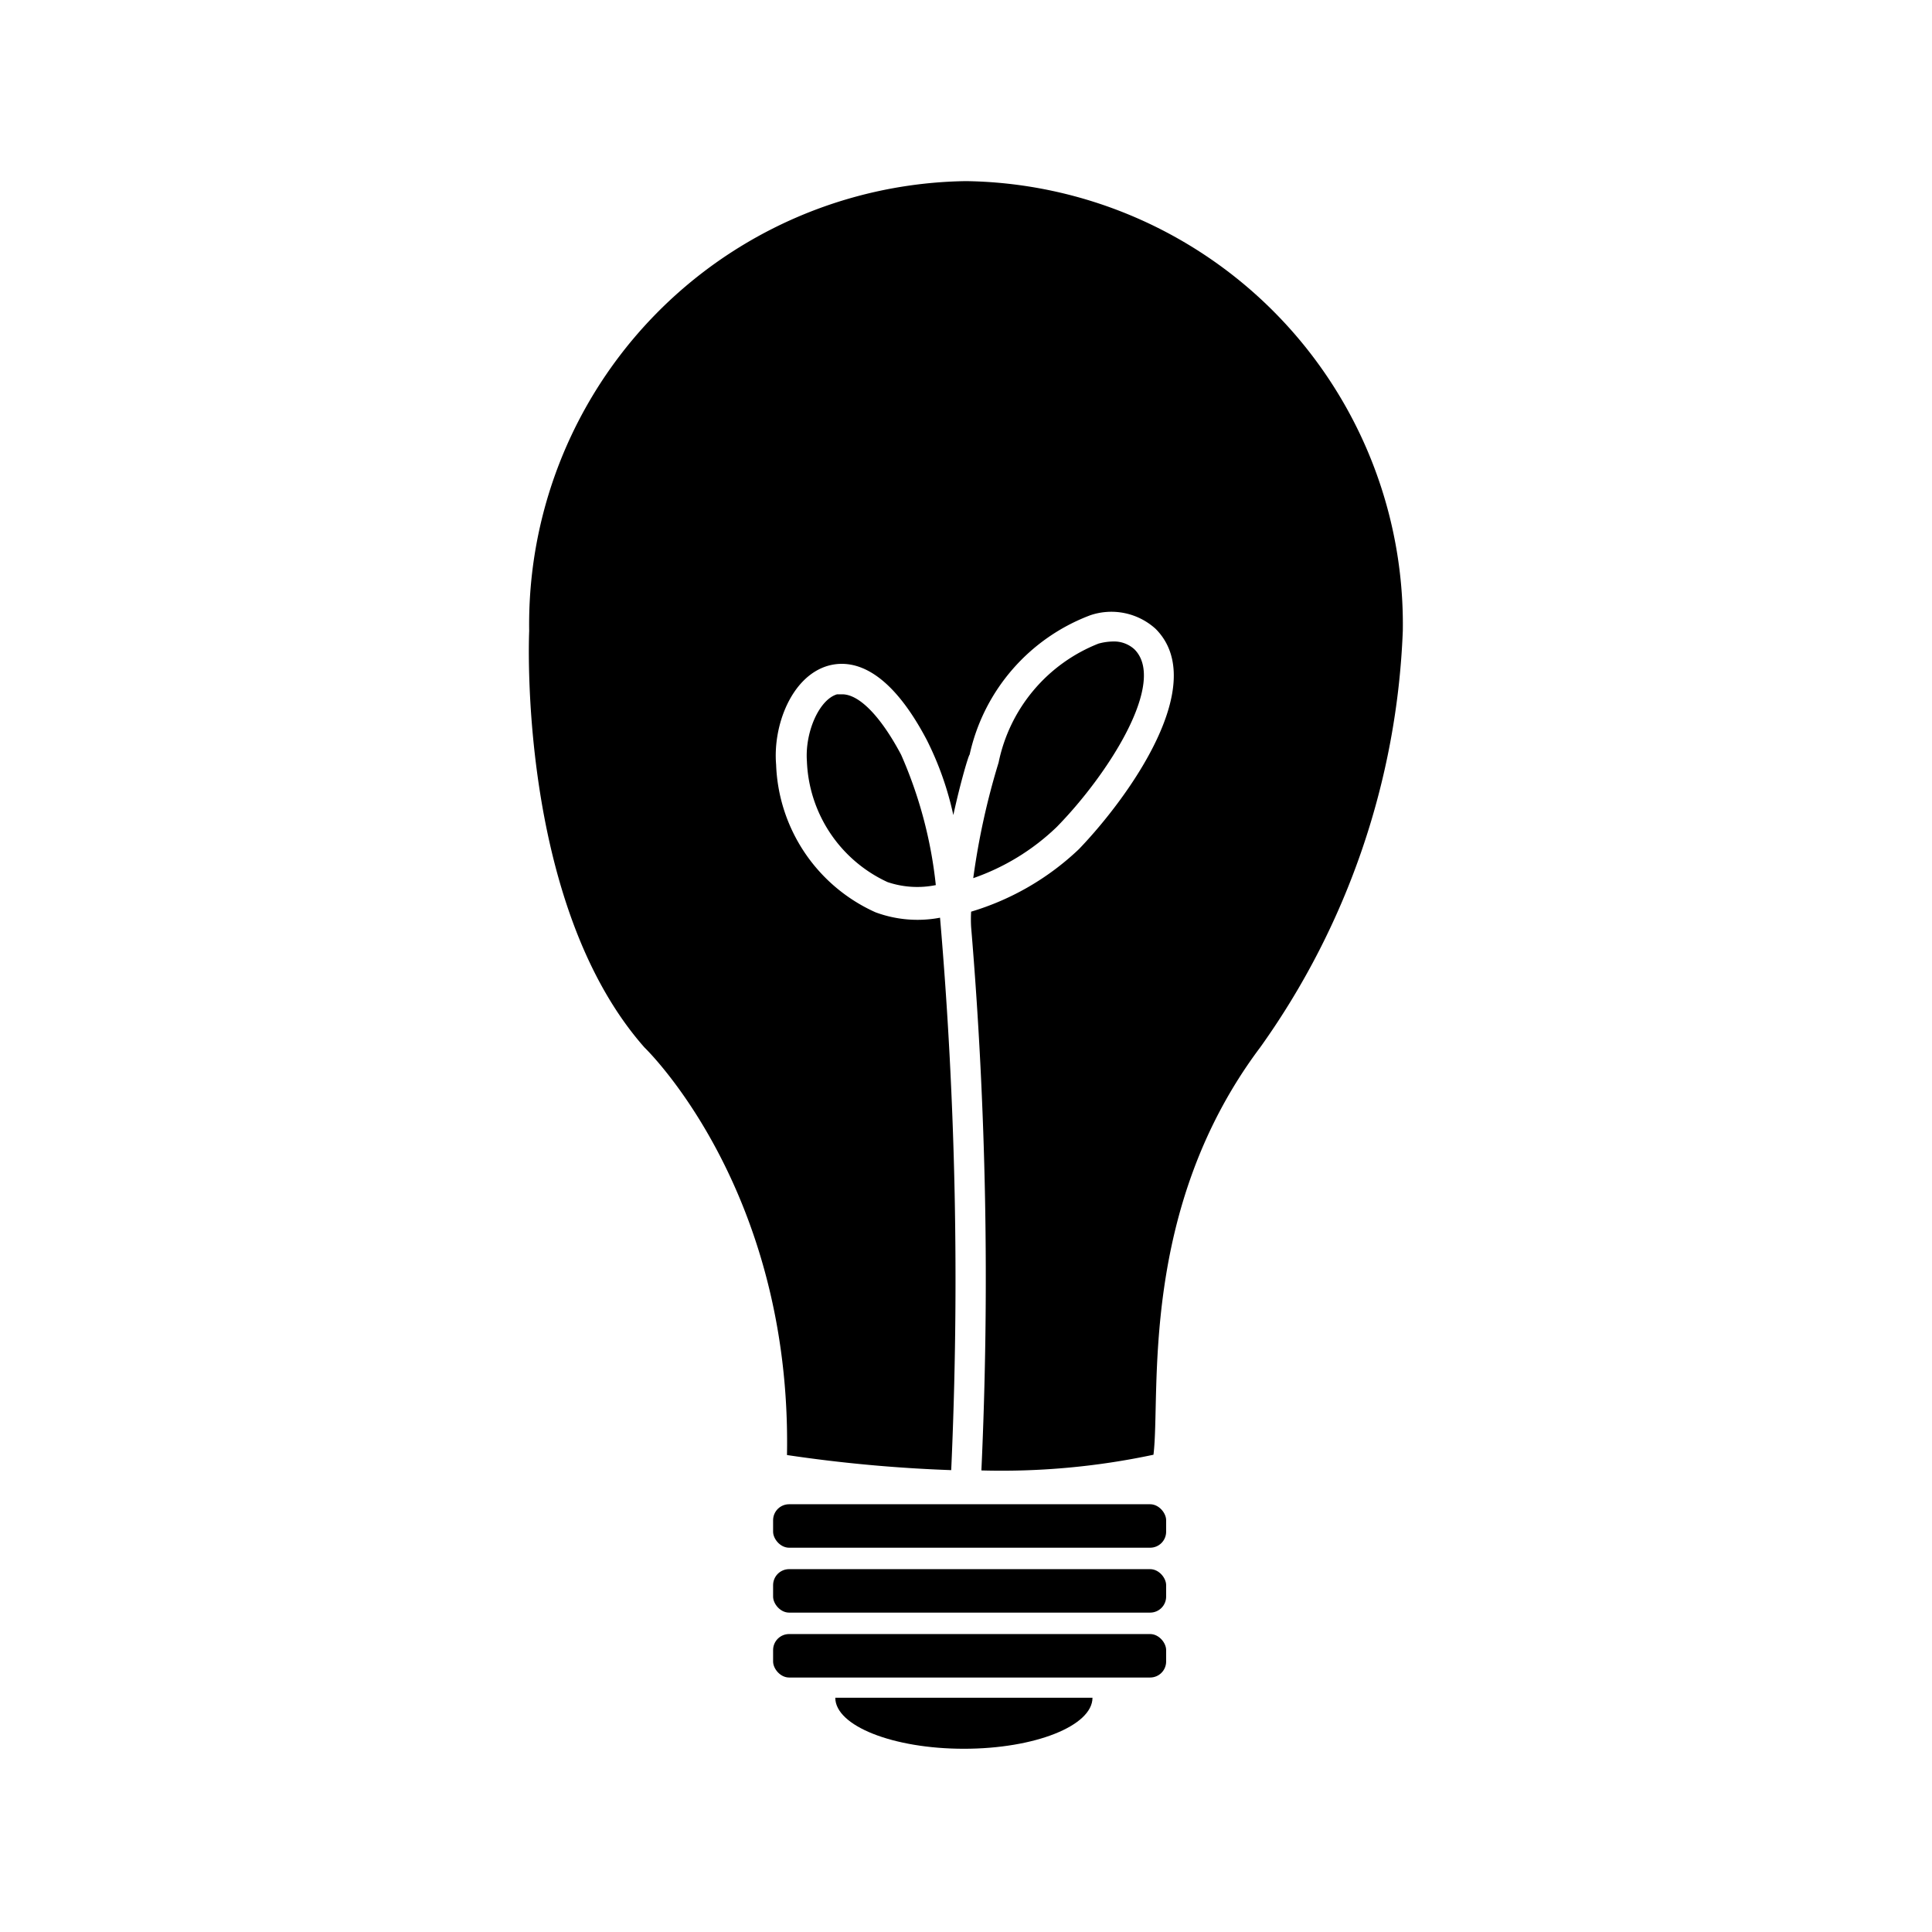 <svg id="icons" xmlns="http://www.w3.org/2000/svg" viewBox="0 0 64 64"><title>changa_lightbulb</title><path d="M32,6A14.68,14.68,0,0,0,17.53,20.9s-.42,9,3.82,13.8c0,0,4.88,4.67,4.72,13.5a48.55,48.55,0,0,0,5.44.5,140.19,140.19,0,0,0-.37-18.3A4,4,0,0,1,29,30.22a5.58,5.58,0,0,1-3.29-4.89c-.11-1.3.51-2.91,1.7-3.27.78-.23,2,0,3.29,2.45A10.4,10.4,0,0,1,31.58,27c.24-1.1.51-2,.54-2a6.4,6.4,0,0,1,4-4.62,2.18,2.18,0,0,1,2.16.45c1.81,1.81-.87,5.56-2.54,7.3a8.87,8.87,0,0,1-3.57,2.07,4.34,4.34,0,0,0,0,.51h0a139.4,139.4,0,0,1,.34,18,24.16,24.16,0,0,0,5.7-.52c.25-2-.51-8.11,3.54-13.5a25.42,25.42,0,0,0,4.72-13.8A14.68,14.68,0,0,0,32,6Z"/><path d="M27.9,23l-.17,0c-.59.17-1.07,1.25-1,2.22a4.6,4.6,0,0,0,2.67,4,3.08,3.08,0,0,0,1.6.1A14.47,14.47,0,0,0,29.85,25C29.17,23.72,28.46,23,27.9,23Z"/><path d="M37.58,21.51a1,1,0,0,0-.71-.26,1.94,1.94,0,0,0-.48.07,5.4,5.4,0,0,0-3.31,3.94,24.12,24.12,0,0,0-.84,3.83A7.55,7.55,0,0,0,35,27.4C36.7,25.67,38.67,22.6,37.58,21.51Z"/><rect x="25.61" y="49.83" width="13.02" height="1.44" rx="0.53" ry="0.53"/><rect x="25.61" y="51.98" width="13.02" height="1.44" rx="0.53" ry="0.53"/><rect x="25.61" y="54.13" width="13.02" height="1.44" rx="0.53" ry="0.53"/><path d="M36.19,56.24c0,.93-1.91,1.69-4.26,1.69s-4.26-.76-4.26-1.69Z"/></svg>